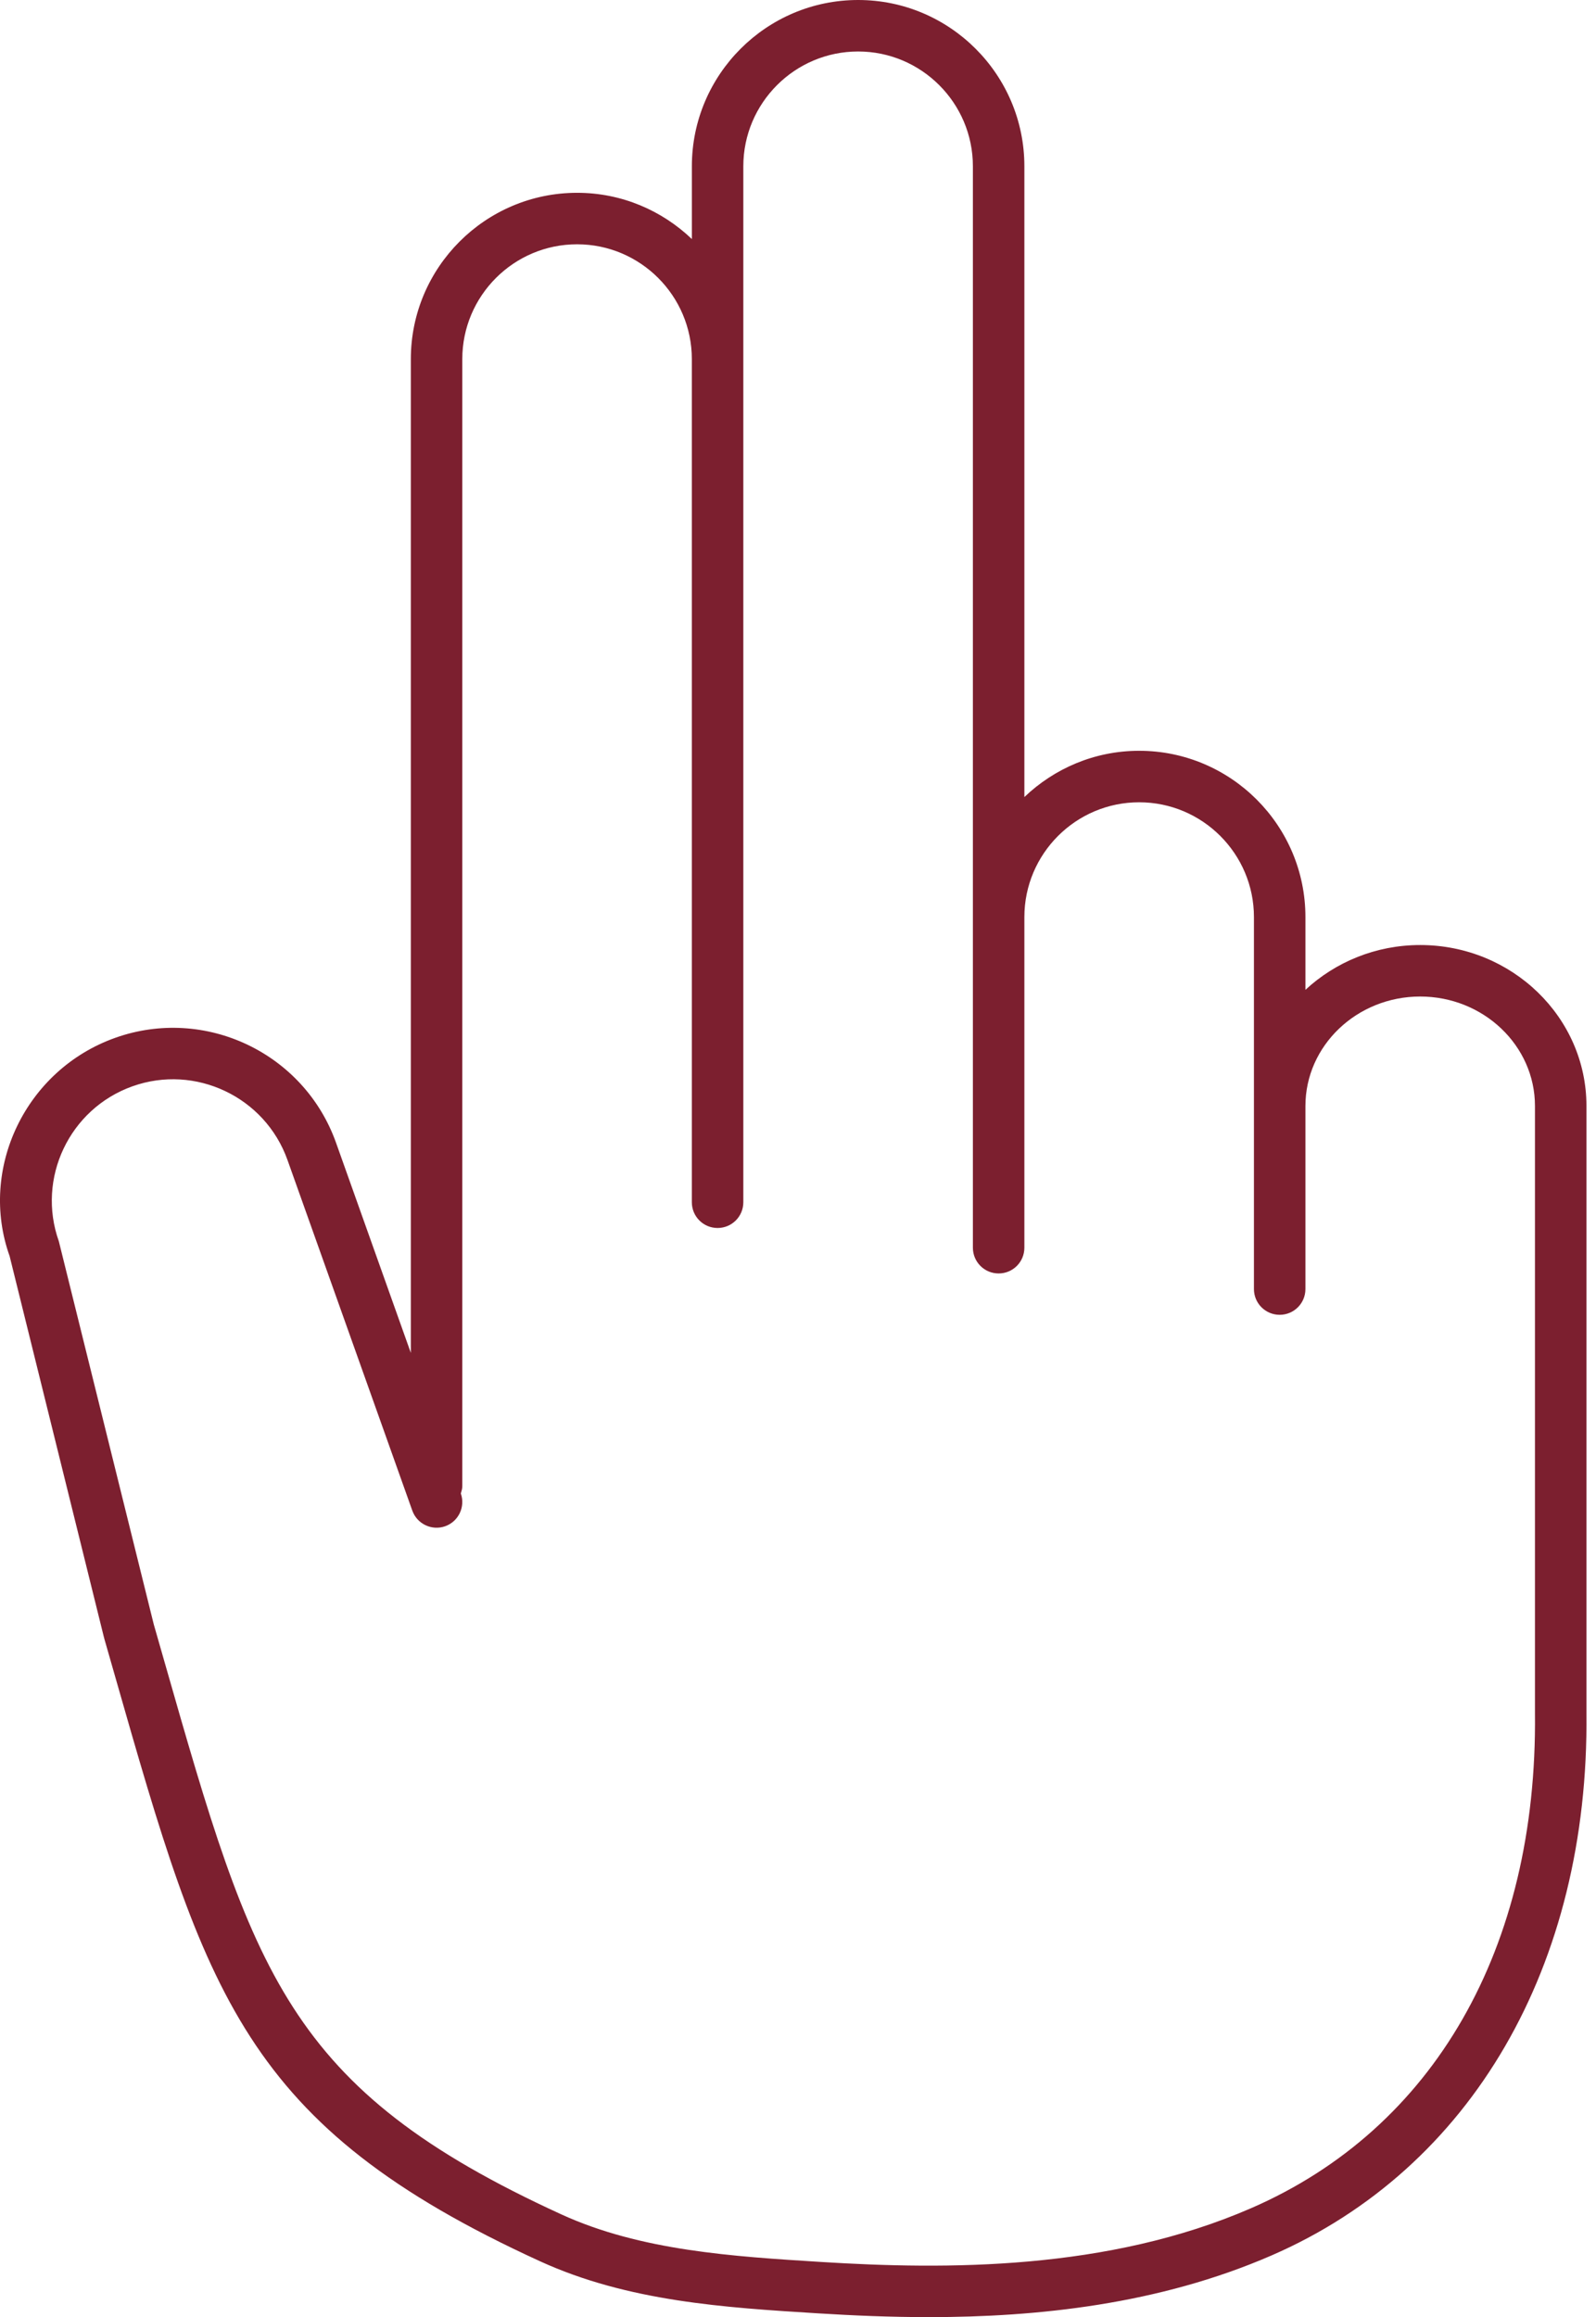 <?xml version="1.0" encoding="UTF-8"?> <svg xmlns="http://www.w3.org/2000/svg" width="62" height="90" viewBox="0 0 62 90" fill="none"><path d="M44.253 29.163C42.524 29.163 40.955 29.85 39.794 30.96V6.458C39.794 2.897 36.897 0 33.336 0C29.774 0 26.877 2.897 26.877 6.458V9.286C25.717 8.176 24.148 7.489 22.419 7.489C18.857 7.489 15.96 10.386 15.96 13.948V52.551L13.053 44.385C11.81 40.896 7.96 39.072 4.477 40.312C0.99 41.553 -0.838 45.401 0.374 48.793L4.037 63.595C4.039 63.602 4.044 63.607 4.045 63.614C4.047 63.62 4.045 63.625 4.046 63.631L4.468 65.105C7.997 77.452 9.459 82.562 20.978 87.834C24.399 89.399 28.154 89.633 31.787 89.858C33.126 89.941 34.571 90.004 36.083 90.004C40.289 90.004 45.01 89.515 49.396 87.608C57.161 84.235 61.734 76.353 61.629 66.536V42.959C61.629 39.512 58.732 36.708 55.17 36.708C53.441 36.708 51.872 37.373 50.712 38.448V35.622C50.712 32.06 47.815 29.163 44.253 29.163ZM55.17 38.708C57.629 38.708 59.629 40.615 59.629 42.959V66.546C59.727 75.677 55.706 82.686 48.599 85.774C43.027 88.197 36.753 88.164 31.911 87.862C28.461 87.647 24.893 87.425 21.81 86.015C11.128 81.126 9.838 76.614 6.391 64.554L5.974 63.098L2.286 48.217C1.414 45.768 2.697 43.067 5.146 42.195C7.587 41.324 10.294 42.605 11.167 45.055L16.017 58.677C16.204 59.198 16.777 59.467 17.294 59.284C17.813 59.099 18.084 58.529 17.902 58.011C17.929 57.92 17.959 57.829 17.959 57.728V13.948C17.959 11.49 19.959 9.489 22.418 9.489C24.876 9.489 26.876 11.489 26.876 13.948V46.699C26.876 47.252 27.323 47.699 27.876 47.699C28.429 47.699 28.876 47.252 28.876 46.699V13.948V6.459C28.877 4 30.877 2 33.336 2C35.794 2 37.794 4 37.794 6.458V35.621V47.662V48.465C37.794 49.018 38.241 49.465 38.794 49.465C39.347 49.465 39.794 49.018 39.794 48.465V47.662V35.622C39.794 33.164 41.794 31.163 44.253 31.163C46.712 31.163 48.712 33.163 48.712 35.622V42.96V49.601V50.071C48.712 50.624 49.159 51.071 49.712 51.071C50.265 51.071 50.712 50.624 50.712 50.071V49.601V42.96C50.712 40.615 52.712 38.708 55.17 38.708Z" fill="#7C1F2F"></path></svg> 